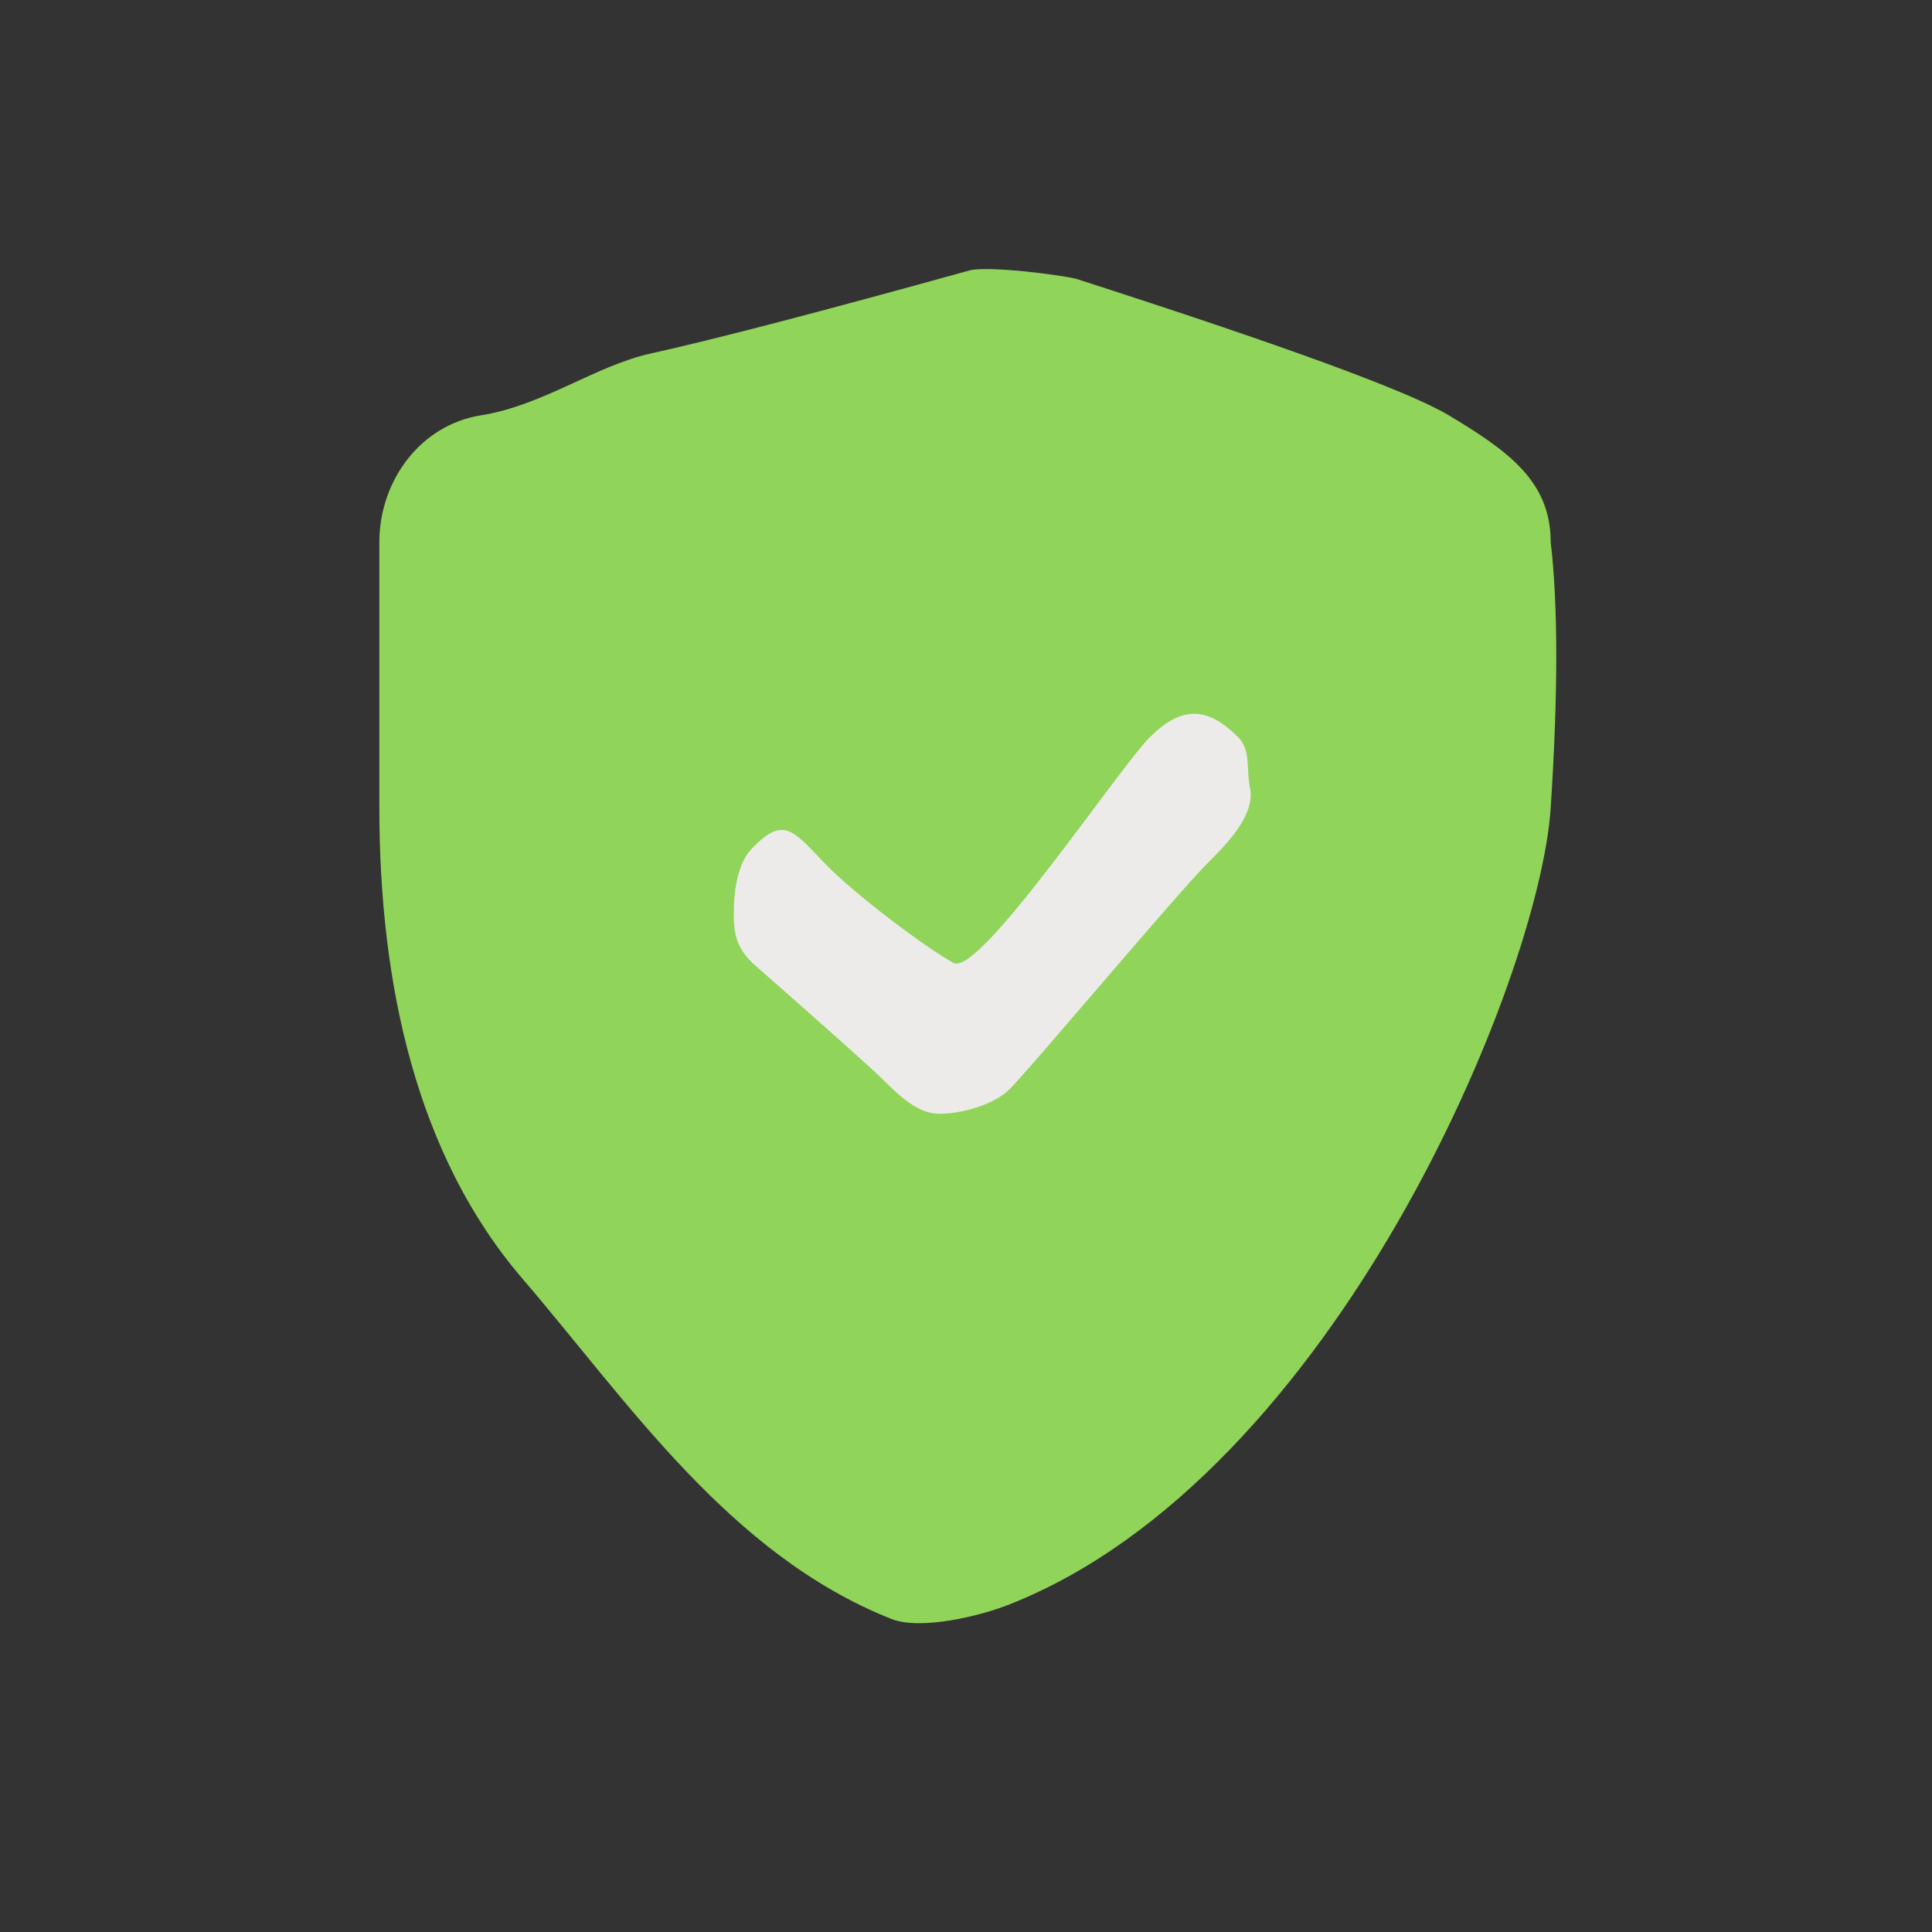 <svg width="438" height="438" xmlns="http://www.w3.org/2000/svg"><rect width="100%" height="100%" fill="#333333" stroke="none"/><g fill-rule="nonzero" fill="none"><path d="M328.429 94.141c13.58 8.14 23.128 15 23.128 28.769 1.683 14.349 1.683 34.43 0 60.242-2.525 38.718-48.931 151.22-122.451 180.48-6.64 2.705-20.466 6.068-27.105 3.364-36.675-14.604-59.537-49.118-83.554-77.103C94.429 261.907 86.017 223.228 86 183.152V122.91c0-13.77 9.168-26.557 23.113-28.769 13.945-2.212 25.897-11.226 38.33-13.98 14.66-3.246 38.817-9.542 72.47-18.887 4.18-.984 19.796.925 23.976 1.909 47.307 15.212 75.487 25.531 84.54 30.958Z" fill="#91D45A"/><path d="M212.877 252.492c-4.672 0-8.875-3.92-12.563-7.608-2.46-2.459-12.369-11.316-29.73-26.57-3.483-3.442-4.226-6.26-4.226-11.158 0-4.897.743-11.465 4.227-14.906 7.13-7.377 9.25-3.91 16.38 3.466 7.132 7.377 23.363 19.426 29.217 22.598 5.854 3.171 37.334-44.014 44.464-51.145 7.131-7.13 12.965-7.13 20.096 0 2.895 2.996 1.74 7.13 2.631 11.374 1.312 6.253-5.403 12.938-9.638 17.173-7.131 7.131-41.397 48-45.085 51.443-3.689 3.442-10.855 5.333-15.527 5.333h-.246Z" fill="#EDEBEA"/></g></svg>